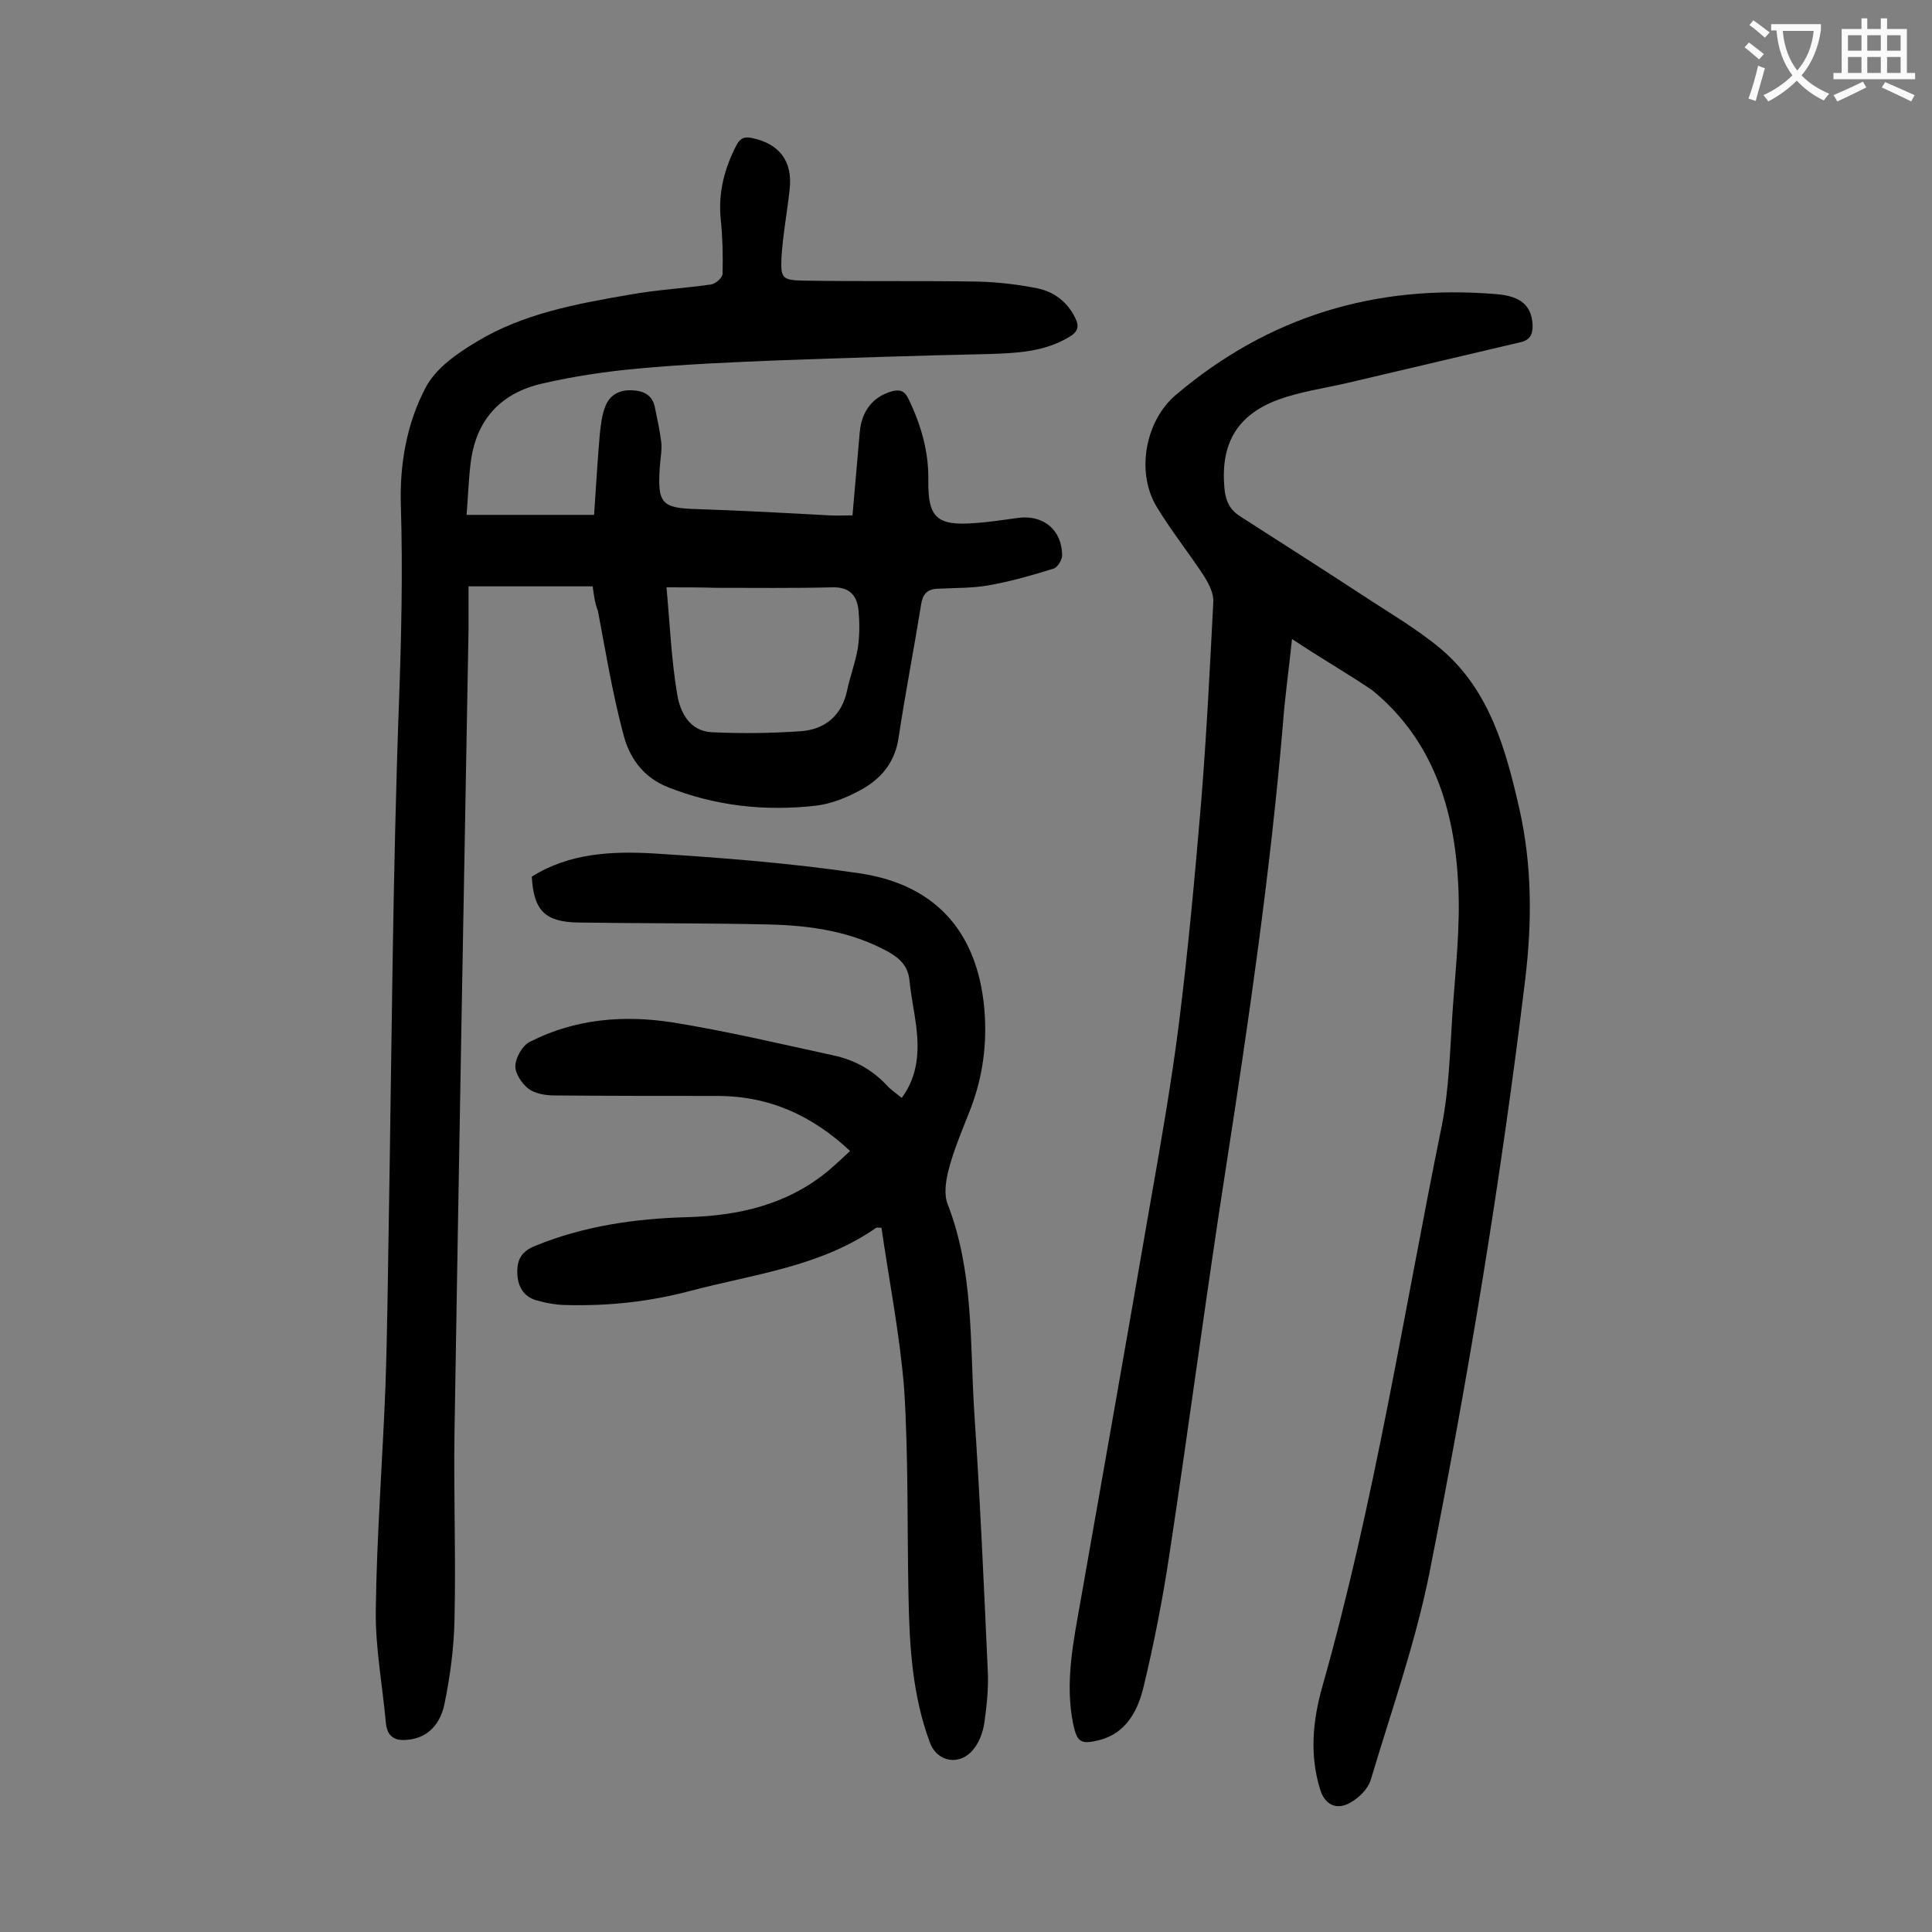 <svg enable-background="new 0 0 400 400" viewBox="0 0 400 400" xmlns="http://www.w3.org/2000/svg"><rect x="0" y="0" width="400" height="400" fill="#808080" stroke="none"/><g fill="#000001"><path d="m122.7 121.4c-8.5 0-16.6 0-25.7 0v9.2c-1 55.3-2 110.5-2.9 165.8-.2 12.9.3 25.9 0 38.8-.1 5.9-.9 11.9-2.1 17.7-.8 3.7-3.1 6.9-7.6 7.3-2.6.3-4.2-.6-4.5-3.4-.7-7.8-2.2-15.6-2.1-23.4.2-15.5 1.4-30.9 2-46.3.4-11.5.5-23 .7-34.5.6-35.7.8-71.4 2.1-107.1.5-13.6.8-27.1.4-40.7-.3-8.6 1.2-17.2 5.2-24.7 2.1-3.9 6.4-6.9 10.4-9.3 9.7-5.9 20.8-7.9 31.8-9.8 5.5-1 11.2-1.3 16.8-2.1.9-.1 2.4-1.4 2.4-2.2.1-3.8 0-7.7-.4-11.5-.5-5.4.8-10.3 3.2-15 .8-1.6 1.7-2 3.4-1.6 5.6 1.2 8.3 4.8 7.7 10.5-.5 4.7-1.4 9.4-1.7 14.1-.2 4.4.1 4.8 4.5 4.9 12 .2 24.1 0 36.1.2 4.2.1 8.4.6 12.4 1.4 3.4.7 6.2 2.8 7.8 6.1.9 1.8.6 2.9-1.3 4-5.2 3.1-10.8 3.3-16.6 3.5-14.5.3-28.9.8-43.4 1.3-9.7.4-19.4.8-29.1 1.7-6.7.6-13.4 1.6-19.9 3.1-8.8 2-13.9 7.7-14.9 16.8-.4 3.4-.5 6.8-.8 10.4h26.4c.4-5.7.7-11.3 1.2-16.9.2-1.8.4-3.7 1.1-5.5.9-2.4 2.9-3.5 5.5-3.4 2.5.1 4.3 1 4.8 3.6.5 2.4 1 4.7 1.3 7.1.2 1.7-.2 3.5-.3 5.3-.5 7.4.4 8.4 7.6 8.6 9.2.3 18.3.8 27.5 1.3 1.4.1 2.8 0 4.8 0 .5-5.8 1-11.5 1.5-17.2.4-4.5 2.8-7.4 6.7-8.5 1.6-.4 2.6-.1 3.4 1.6 2.6 5.4 4.2 10.9 4.1 16.9-.1 7.7 1.8 9.4 9.6 8.8 3.1-.2 6.1-.7 9.2-1.1 5.1-.6 8.9 2.6 8.9 7.8 0 .9-.9 2.4-1.7 2.7-4.5 1.4-9 2.7-13.6 3.5-3.4.6-7 .5-10.6.7-2.1.1-3 1.2-3.3 3.3-1.5 9.3-3.3 18.5-4.7 27.8-.8 5-3.7 8.3-7.7 10.5-2.9 1.6-6.1 2.9-9.3 3.3-10.6 1.2-20.9.1-30.9-3.9-5.1-2.1-7.9-6.2-9.1-11.1-2.2-8.3-3.6-16.8-5.2-25.3-.6-1.5-.8-3-1.1-5.1zm15.3.2c.7 7.8 1 15 2.2 22.1.6 3.8 2.6 7.7 7.2 7.9 6.1.3 12.3.2 18.4-.2 5.1-.4 8.5-3.3 9.6-8.5.6-2.9 1.7-5.7 2.2-8.7.4-2.7.4-5.5.1-8.2-.4-2.9-2-4.5-5.4-4.4-8.1.2-16.1.1-24.2.1-3.2-.1-6.2-.1-10.1-.1z"/><path d="m267.5 132.3c-.7 6.7-1.5 12.2-1.9 17.8-2.6 30.5-7 60.8-11.7 91.1-4.2 26.9-7.7 53.8-11.8 80.7-1.4 9.3-3.2 18.5-5.4 27.6-1.2 4.8-3.6 9.4-9.2 10.8-3.7.9-4.5.4-5.3-3.3-1.8-8.8.1-17.4 1.6-26 4.8-27.2 9.6-54.4 14.3-81.6 2.2-12.5 4.4-25 6-37.6 1.9-15.2 3.3-30.5 4.6-45.9 1.1-13.8 1.8-27.5 2.5-41.3.1-1.7-.9-3.7-1.9-5.3-3.2-4.9-6.9-9.5-9.9-14.5-4.2-7.1-2.3-17.6 4-23 19.2-16.3 41.4-23 66.4-20.9 5.2.4 7.3 2.5 7.5 6.3.1 2.1-.6 3.3-2.7 3.7-11.9 2.8-23.8 5.6-35.7 8.4-4.8 1.1-9.8 1.8-14.4 3.5-8.5 3.2-11.8 9.2-11 18.2.2 2.5 1 4.4 3.1 5.8 8.4 5.4 16.9 10.8 25.3 16.3 5.6 3.7 11.5 7.1 16.6 11.4 10 8.6 13.3 20.8 16.1 33.1 2.6 11.6 2.6 23.3 1.2 35-5 41.4-11.8 82.5-19.9 123.3-2.9 14.4-7.9 28.5-12.1 42.6-.6 1.9-2.4 3.7-4.2 4.7-2.9 1.7-5.4.4-6.3-2.8-2.2-7.1-1.5-14.3.5-21.3 10.8-38.1 16.8-77.2 24.7-116 1.5-7.5 1.7-15.4 2.2-23.1.6-9 1.7-18.1 1.2-27.1-.8-15.4-5.2-29.7-17.8-40-5-3.4-10.6-6.6-16.6-10.6z"/><path d="m182.5 254.2c-.6 0-.9-.1-1.1 0-11.6 8.1-25.4 9.6-38.6 13.1-8.3 2.2-16.7 3.1-25.3 2.9-2.2 0-4.4-.4-6.5-1-2.7-.8-3.9-3-3.9-5.9 0-2.7 1-4.3 3.8-5.4 10.1-4.1 20.6-5.6 31.4-5.9 10.7-.3 20.8-2.6 29.3-9.7 1.4-1.2 2.8-2.5 4.4-4-7.9-7.4-16.8-11.4-27.5-11.4-11.3 0-22.5 0-33.8-.1-1.8 0-4-.4-5.3-1.4-1.4-1.1-2.8-3.2-2.7-4.8.1-1.7 1.5-4.2 3-4.9 9.4-4.8 19.5-5.6 29.7-4 11.1 1.8 22.1 4.4 33.1 6.8 4.3.9 8 2.9 11.1 6.2.9 1 2 1.7 3.1 2.6 3.4-4.6 3.6-9.7 3-14.8-.4-3.2-1.1-6.3-1.4-9.5-.3-3-2-4.6-4.5-6-7.7-4.2-16.1-5.4-24.6-5.6-13.1-.3-26.3-.2-39.4-.4-7-.1-9.3-2.5-9.7-9.5 7.8-4.9 16.6-5.3 25.3-4.8 14.2.9 28.4 2 42.5 4.1 16.4 2.4 25 12.9 26 29.5.4 7.1-.7 13.8-3.4 20.4-1.5 3.8-3.1 7.6-4.1 11.5-.6 2.3-1 5.1-.2 7.1 5.4 13.9 4.6 28.5 5.5 42.9 1.2 17.9 2 35.8 2.8 53.6.2 3.6-.2 7.3-.7 10.9-.3 1.9-1 3.9-2.2 5.4-2.8 3.6-7.6 2.8-9.1-1.4-3.6-9.7-4.2-19.8-4.4-30-.3-14.4 0-28.8-.9-43.1-.9-11.3-3.1-22.3-4.7-33.4z"/></g><path d="m362.1 8.8c1.1.8 2.1 1.6 3.1 2.4l-1 1.1c-1.3-1.1-2.3-2-3-2.5zm1.9 4.8c.5.2.9.4 1.4.5-.6 2.3-1.3 4.5-1.9 6.8l-1.5-.5c.8-2.1 1.4-4.3 2-6.8zm-1-9.4c1.3.9 2.4 1.8 3.4 2.5l-1 1.1c-1.4-1.2-2.4-2.1-3.2-2.6zm3.7 2.2v-1.4h10.3v1.2c-.5 3.6-1.8 6.8-4 9.4 1.5 1.6 3.4 2.8 5.7 3.8-.3.4-.7.8-1.1 1.4-2.3-1.1-4.1-2.5-5.6-4.1-1.6 1.6-3.6 3.1-5.9 4.3-.3-.5-.7-.9-1-1.3 2.4-1.1 4.4-2.5 6-4.1-1.9-2.5-3-5.6-3.3-9.3h-1.1zm8.8 0h-6.4c.3 3.3 1.3 6 3 8.2 2-2.3 3.1-5.1 3.4-8.2z" fill="#fafafb"/><path d="m385.3 3.8h1.3v2.2h2.8v-2.2h1.3v2.2h4.1v9.1h1.7v1.3h-16.9v-1.3h1.7v-9.1h4.1v-2.2zm.4 13.1.7 1.2c-1.8.9-3.8 1.9-6 2.9-.2-.4-.5-.8-.8-1.3 2.3-1 4.3-1.9 6.1-2.8zm-3.1-6.4h2.8v-3.2h-2.8zm0 4.6h2.8v-3.3h-2.8zm4-4.6h2.8v-3.2h-2.8zm0 4.6h2.8v-3.3h-2.8zm3.7 1.9c2.1.9 4.1 1.8 6.1 2.7l-.7 1.3c-2.2-1.1-4.2-2-6.1-2.9zm3.2-9.7h-2.8v3.2h2.8zm-2.8 7.8h2.8v-3.3h-2.8z" fill="#fafafb"/></svg>